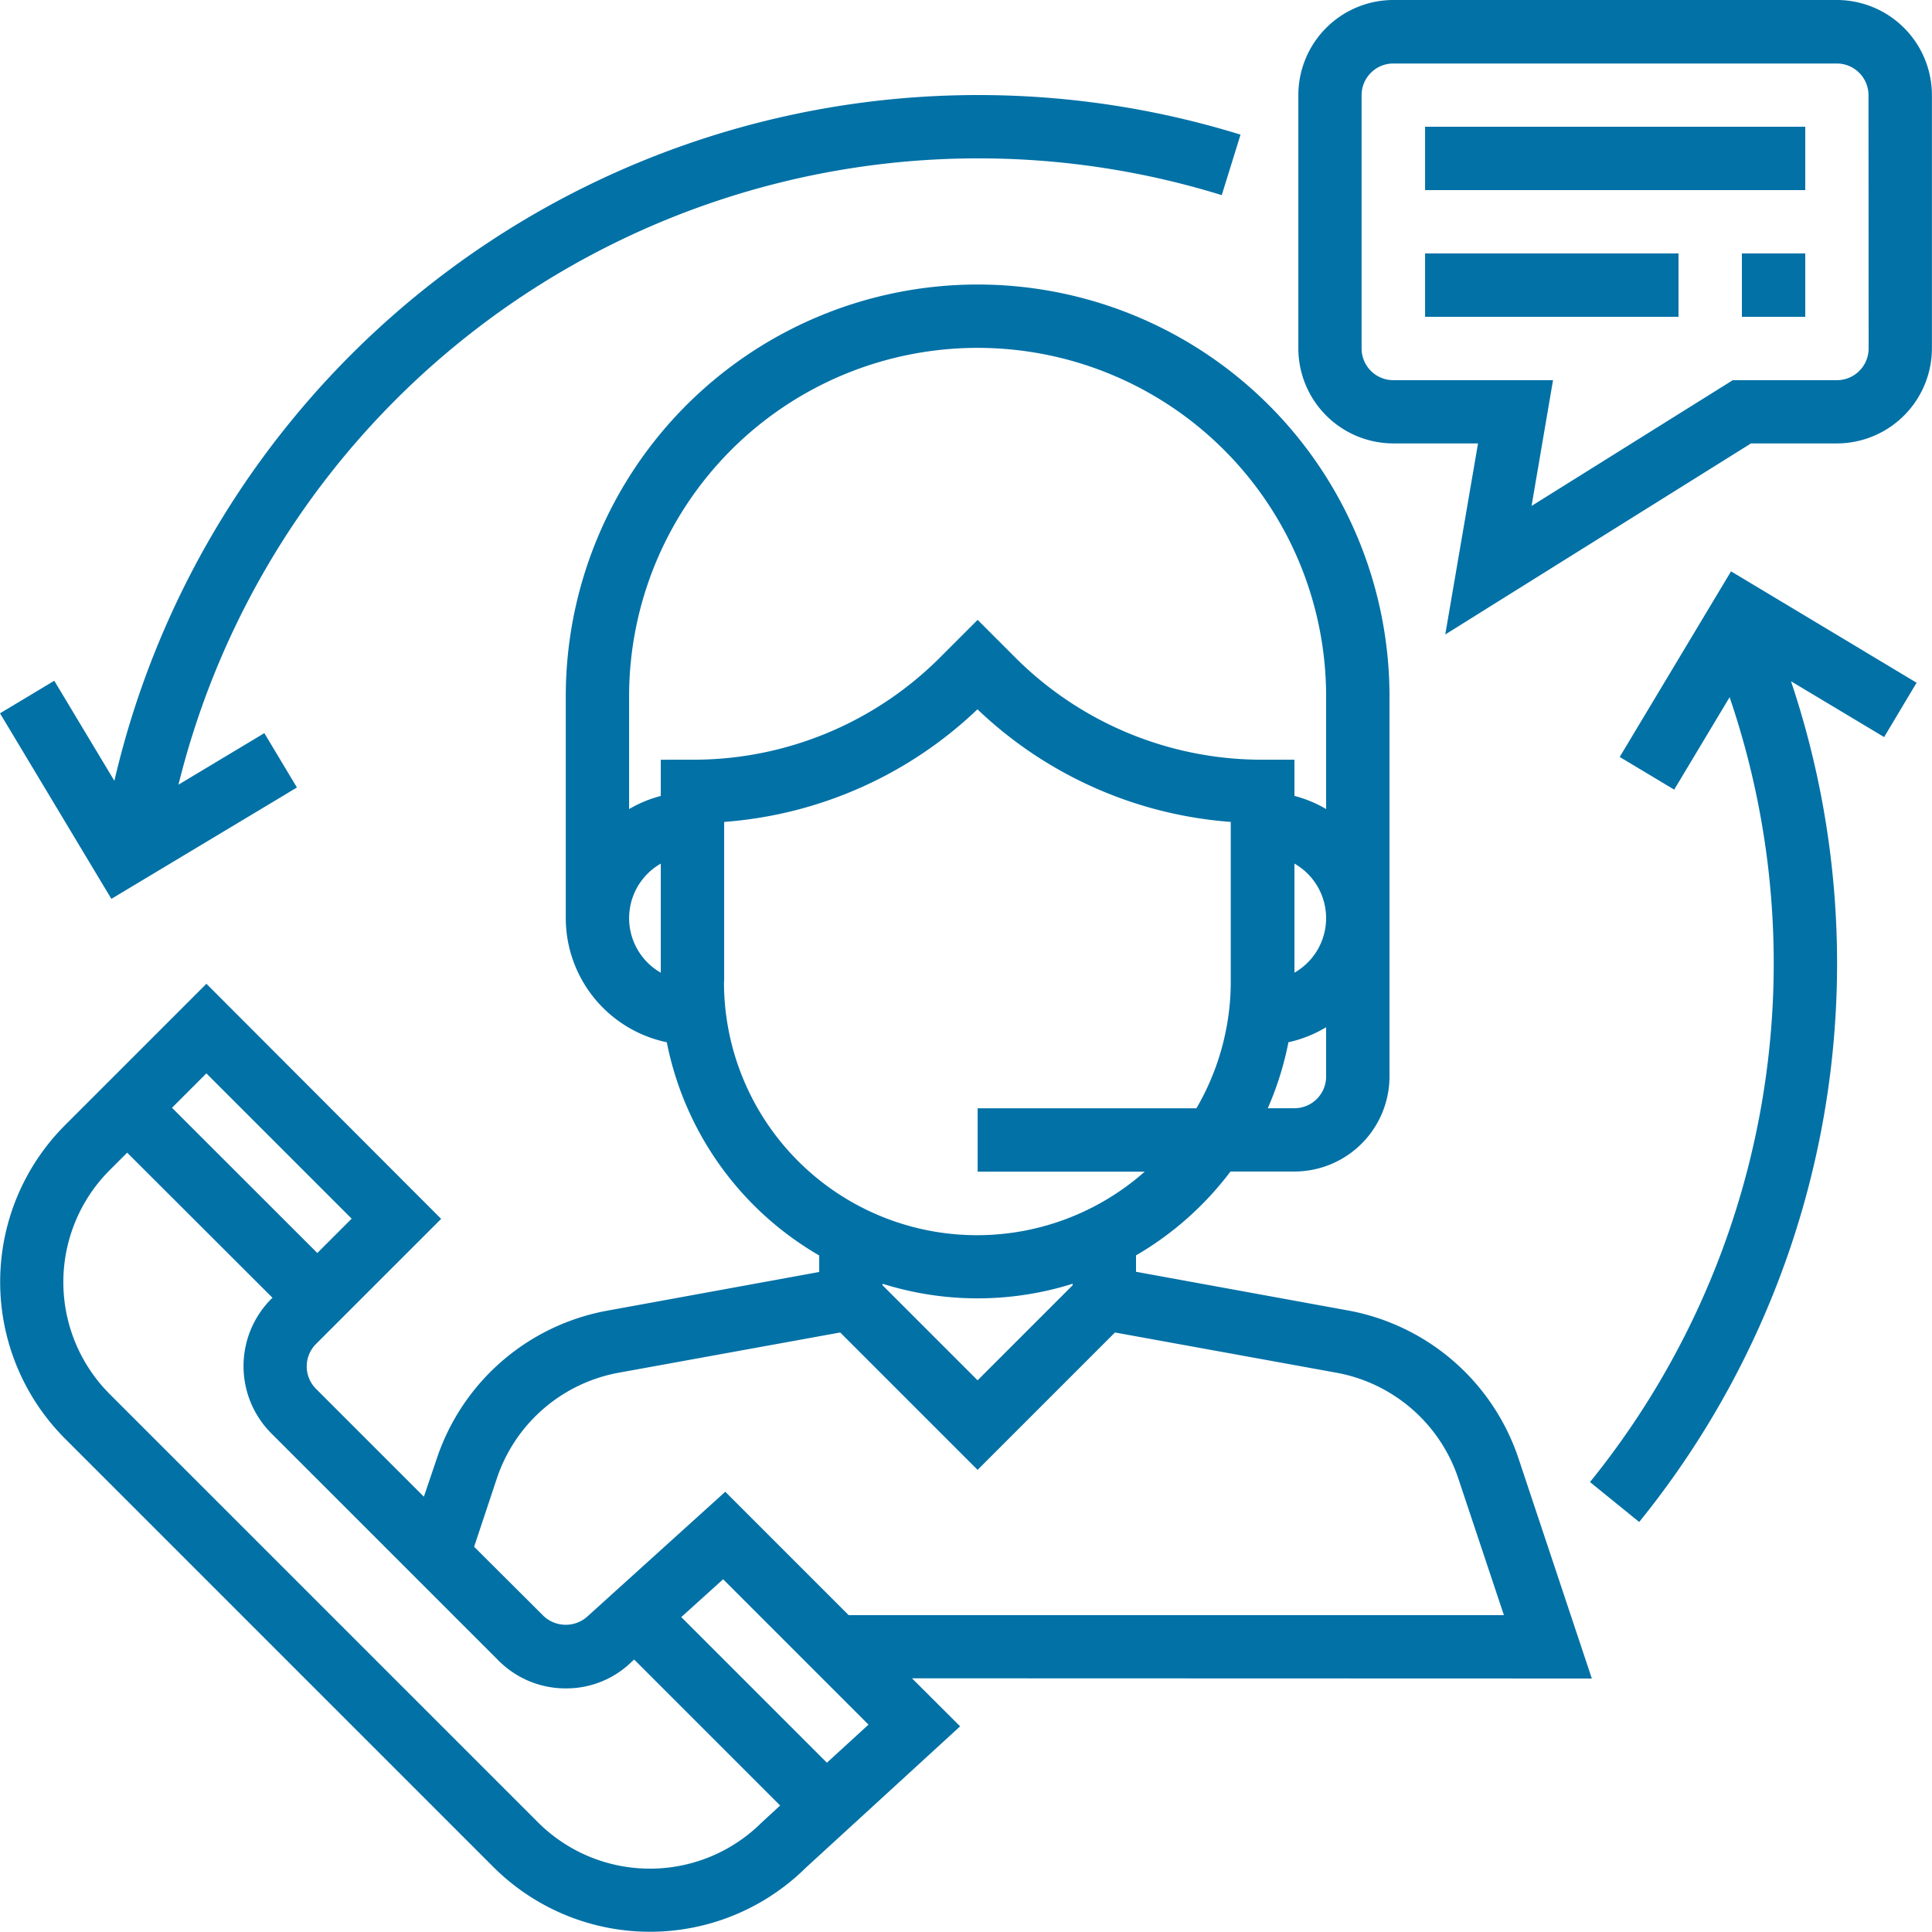 <svg xmlns="http://www.w3.org/2000/svg" width="45" height="45" viewBox="0 0 45 45">
  <g id="escooter_benefit_ic_2" transform="translate(13679 20230)">
    <g id="customer-service" transform="translate(-13679 -20230)">
      <g id="Group_290595" data-name="Group 290595" transform="translate(0.001 6.627)">
        <g id="Group_290594" data-name="Group 290594">
          <path id="Path_88856" data-name="Path 88856" d="M37.656,112.469l-1.708-5.126a5.166,5.166,0,0,0-3.977-3.448l-4.932-.9v-.382a7.427,7.427,0,0,0,2.2-1.953h1.49a2.217,2.217,0,0,0,2.214-2.214V89.593a9.593,9.593,0,1,0-19.186,0v5.166a2.957,2.957,0,0,0,2.353,2.89,7.393,7.393,0,0,0,3.55,4.966V103l-4.932.9a5.165,5.165,0,0,0-3.976,3.448l-.3.886-2.513-2.513a.739.739,0,0,1,0-1.044l2.915-2.914L5.387,96.287,2.093,99.581a5.166,5.166,0,0,0,0,7.3l9.973,9.973a5.163,5.163,0,0,0,7.282.022l3.594-3.293-1.121-1.119ZM31.467,98.448a.739.739,0,0,1-.738.738h-.621a7.33,7.33,0,0,0,.481-1.537,2.924,2.924,0,0,0,.877-.349Zm-.738-2.419V93.488a1.463,1.463,0,0,1,0,2.541Zm-14.759,0a1.463,1.463,0,0,1,0-2.541Zm0-4.96v.843a2.927,2.927,0,0,0-.738.306V89.593a8.117,8.117,0,0,1,16.235,0v2.624a2.9,2.9,0,0,0-.738-.306v-.843h-.738a8.119,8.119,0,0,1-5.777-2.393l-.864-.864-.864.864a8.119,8.119,0,0,1-5.777,2.393Zm1.476,5.166V92.517a9.567,9.567,0,0,0,5.9-2.623,9.563,9.563,0,0,0,5.9,2.623v3.718a5.859,5.859,0,0,1-.8,2.952H23.35v1.476h3.892a5.894,5.894,0,0,1-9.8-4.428Zm8.117,7.039v.035l-2.214,2.214-2.214-2.214v-.035a7.374,7.374,0,0,0,4.428,0ZM12.151,107.81a3.691,3.691,0,0,1,2.84-2.464l5.158-.937,3.2,3.2,3.2-3.2,5.157.937a3.69,3.69,0,0,1,2.84,2.464l1.062,3.183H20.346l-2.874-2.874-3.194,2.889a.754.754,0,0,1-1.043,0L11.622,109.4ZM5.386,98.374l3.384,3.384-.8.8L4.585,99.175Zm12.94,17.443a3.69,3.69,0,0,1-5.218,0l-9.973-9.972a3.69,3.69,0,0,1,0-5.218l.406-.406L6.925,103.6l-.027.027a2.218,2.218,0,0,0,0,3.131l5.292,5.292a2.2,2.2,0,0,0,1.566.649,2.173,2.173,0,0,0,1.539-.623l.055-.049,3.4,3.4Zm1.513-1.387-3.392-3.392.975-.881,3.386,3.386Z" transform="translate(-0.58 -80)" fill="#0271a6"/>
        </g>
      </g>
      <g id="Group_290597" data-name="Group 290597" transform="translate(30.241)">
        <g id="Group_290596" data-name="Group 290596">
          <path id="Path_88857" data-name="Path 88857" d="M347.973,0H337.642a2.216,2.216,0,0,0-2.214,2.214v5.9a2.216,2.216,0,0,0,2.214,2.214h1.971l-.763,4.45,7.121-4.45h2a2.217,2.217,0,0,0,2.214-2.214v-5.9A2.217,2.217,0,0,0,347.973,0Zm.738,8.117a.739.739,0,0,1-.738.738h-2.426l-4.687,2.929.5-2.929h-3.721a.739.739,0,0,1-.738-.738v-5.9a.739.739,0,0,1,.738-.738h10.331a.739.739,0,0,1,.738.738Z" transform="translate(-335.428)" fill="#0271a6"/>
        </g>
      </g>
      <g id="Group_290599" data-name="Group 290599" transform="translate(33.193 2.952)">
        <g id="Group_290598" data-name="Group 290598">
          <rect id="Rectangle_148225" data-name="Rectangle 148225" width="8.855" height="1.476" fill="#0271a6"/>
        </g>
      </g>
      <g id="Group_290601" data-name="Group 290601" transform="translate(33.193 5.903)">
        <g id="Group_290600" data-name="Group 290600">
          <rect id="Rectangle_148226" data-name="Rectangle 148226" width="5.903" height="1.476" fill="#0271a6"/>
        </g>
      </g>
      <g id="Group_290603" data-name="Group 290603" transform="translate(40.572 5.903)">
        <g id="Group_290602" data-name="Group 290602">
          <rect id="Rectangle_148227" data-name="Rectangle 148227" width="1.476" height="1.476" fill="#0271a6"/>
        </g>
      </g>
      <g id="Group_290605" data-name="Group 290605" transform="translate(0 2.214)">
        <g id="Group_290604" data-name="Group 290604">
          <path id="Path_88858" data-name="Path 88858" d="M23.342,24A20.649,20.649,0,0,0,3.236,39.973l-1.4-2.331L.572,38.4l2.594,4.322,4.322-2.594-.759-1.266-2,1.2a19.191,19.191,0,0,1,24.3-13.731l.437-1.409A20.649,20.649,0,0,0,23.342,24Z" transform="translate(-0.572 -24)" fill="#0271a6"/>
        </g>
      </g>
      <g id="Group_290607" data-name="Group 290607" transform="translate(37.031 13.308)">
        <g id="Group_290606" data-name="Group 290606">
          <path id="Path_88859" data-name="Path 88859" d="M416.646,151.61l-4.322-2.594-2.593,4.323L411,154.1l1.291-2.153a19.2,19.2,0,0,1-3.252,18.281l1.146.93a20.665,20.665,0,0,0,3.536-19.582l2.169,1.3Z" transform="translate(-409.036 -149.016)" fill="#0271a6"/>
        </g>
      </g>
    </g>
  </g>
</svg>
